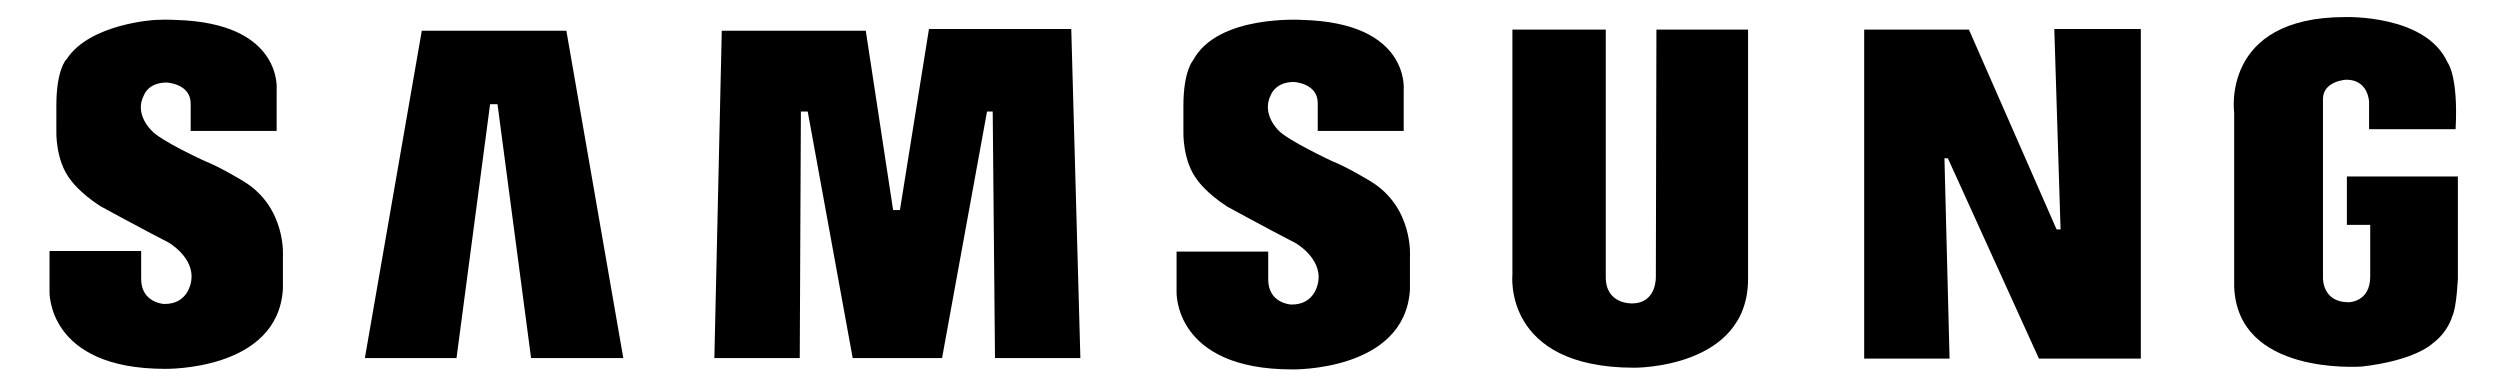 <?xml version="1.0" encoding="utf-8"?>
<!-- Generator: Adobe Illustrator 25.3.1, SVG Export Plug-In . SVG Version: 6.00 Build 0)  -->
<svg version="1.1" id="Layer_1" xmlns="http://www.w3.org/2000/svg" xmlns:xlink="http://www.w3.org/1999/xlink" x="0px" y="0px"
	 width="439.2px" height="67.5px" viewBox="0 0 439.2 67.5" style="enable-background:new 0 0 439.2 67.5;" xml:space="preserve">
<style type="text/css">
	.st0{fill-rule:evenodd;clip-rule:evenodd;}
</style>
<path class="st0" d="M240.7,31.8c0,0-4.1-2.5-6.7-3.5c0,0-7.9-3.7-9.4-5.4c0,0-3.1-2.9-1.3-6.3c0,0,0.8-2.2,4-2.2
	c0,0,4.2,0.2,4.2,3.7V23h15.1v-7.2c0,0,1.2-11.8-17.8-12.3c0,0-14.9-1-19.2,7.1c0,0-1.7,1.8-1.7,8v4.5c0,0-0.2,5.2,2.5,8.6
	c0,0,1.5,2.2,5.2,4.6c0,0,7.5,4.1,12,6.4c0,0,4.6,2.6,4,6.7c0,0-0.4,4.2-4.8,4.1c0,0-4-0.2-4-4.4v-4.9h-16.1v7.1
	c0,0-0.5,13.6,20.3,13.6c0,0,19.8,0.4,20.7-14v-5.8C247.7,45.2,248.4,36.4,240.7,31.8L240.7,31.8z"/>
<polygon class="st0" points="163.2,5.1 158.1,36.9 156.9,36.9 152.1,5.4 126.8,5.4 125.5,62.9 140.5,62.9 140.7,19.6 141.9,19.6 
	149.8,62.9 165.5,62.9 173.4,19.6 174.4,19.6 174.8,62.9 189.8,62.9 188.2,5.1 "/>
<polygon class="st0" points="74.1,5.4 64.1,62.9 80.2,62.9 86.1,18.3 87.4,18.3 93.3,62.9 109.5,62.9 99.5,5.4 "/>
<path class="st0" d="M412.3,31v8.5h4.1v9.1c0,4.5-3.8,4.5-3.8,4.5c-4.6,0-4.5-4.2-4.5-4.2V17.4c0-3.2,4.1-3.4,4.1-3.4
	c3.9,0,4,3.9,4,3.9v4.8h15.2C431.9,13.3,430,11,430,11c-3.8-8.5-18-8-18-8c-21.9,0-19.5,16.8-19.5,16.8v30.5
	c0.5,15.7,22,14.1,22.4,14.1c9.6-1.1,12.5-4.1,12.5-4.1c2.7-2,3.4-4.7,3.4-4.7c0.8-1.6,1-6.7,1-6.7V31H412.3L412.3,31z"/>
<polygon class="st0" points="362,40.3 361.3,40.3 345.9,5.2 327.5,5.2 327.5,63 342.5,63 341.6,27.8 342.2,27.8 358.2,63 376.1,63 
	376.1,5.1 360.9,5.1 "/>
<path class="st0" d="M290.9,48.6c0,0,0.2,4.7-4.2,4.7c0,0-4.6,0.2-4.6-4.6V5.2h-16.4v43.1c0,0-1.7,16.3,21.4,16.3
	c0,0,20,0.2,20-15.6V5.2H291L290.9,48.6L290.9,48.6z"/>
<path class="st0" d="M42.7,31.8c0,0-4.1-2.5-6.7-3.5c0,0-7.9-3.6-9.4-5.4c0,0-3.1-2.9-1.3-6.2c0,0,0.7-2.2,4-2.2
	c0,0,4.2,0.2,4.2,3.7V23h15.1v-7.2c0,0,1.2-11.8-17.8-12.3c0,0-1.4-0.1-3.5,0c0,0-11.5,0.6-15.6,6.9l-0.1,0.1c0,0-1.7,1.8-1.7,8V23
	c0,0-0.2,5.2,2.5,8.6c0,0,1.5,2.2,5.2,4.6c0,0,7.5,4.1,12,6.4c0,0,4.6,2.6,4,6.7c0,0-0.4,4.2-4.8,4.1c0,0-4-0.2-4-4.4v-4.9H8.7v7.1
	c0,0-0.5,13.6,20.3,13.6c0,0,19.8,0.4,20.7-14V45C49.7,45.2,50.4,36.4,42.7,31.8L42.7,31.8z"/>
</svg>

